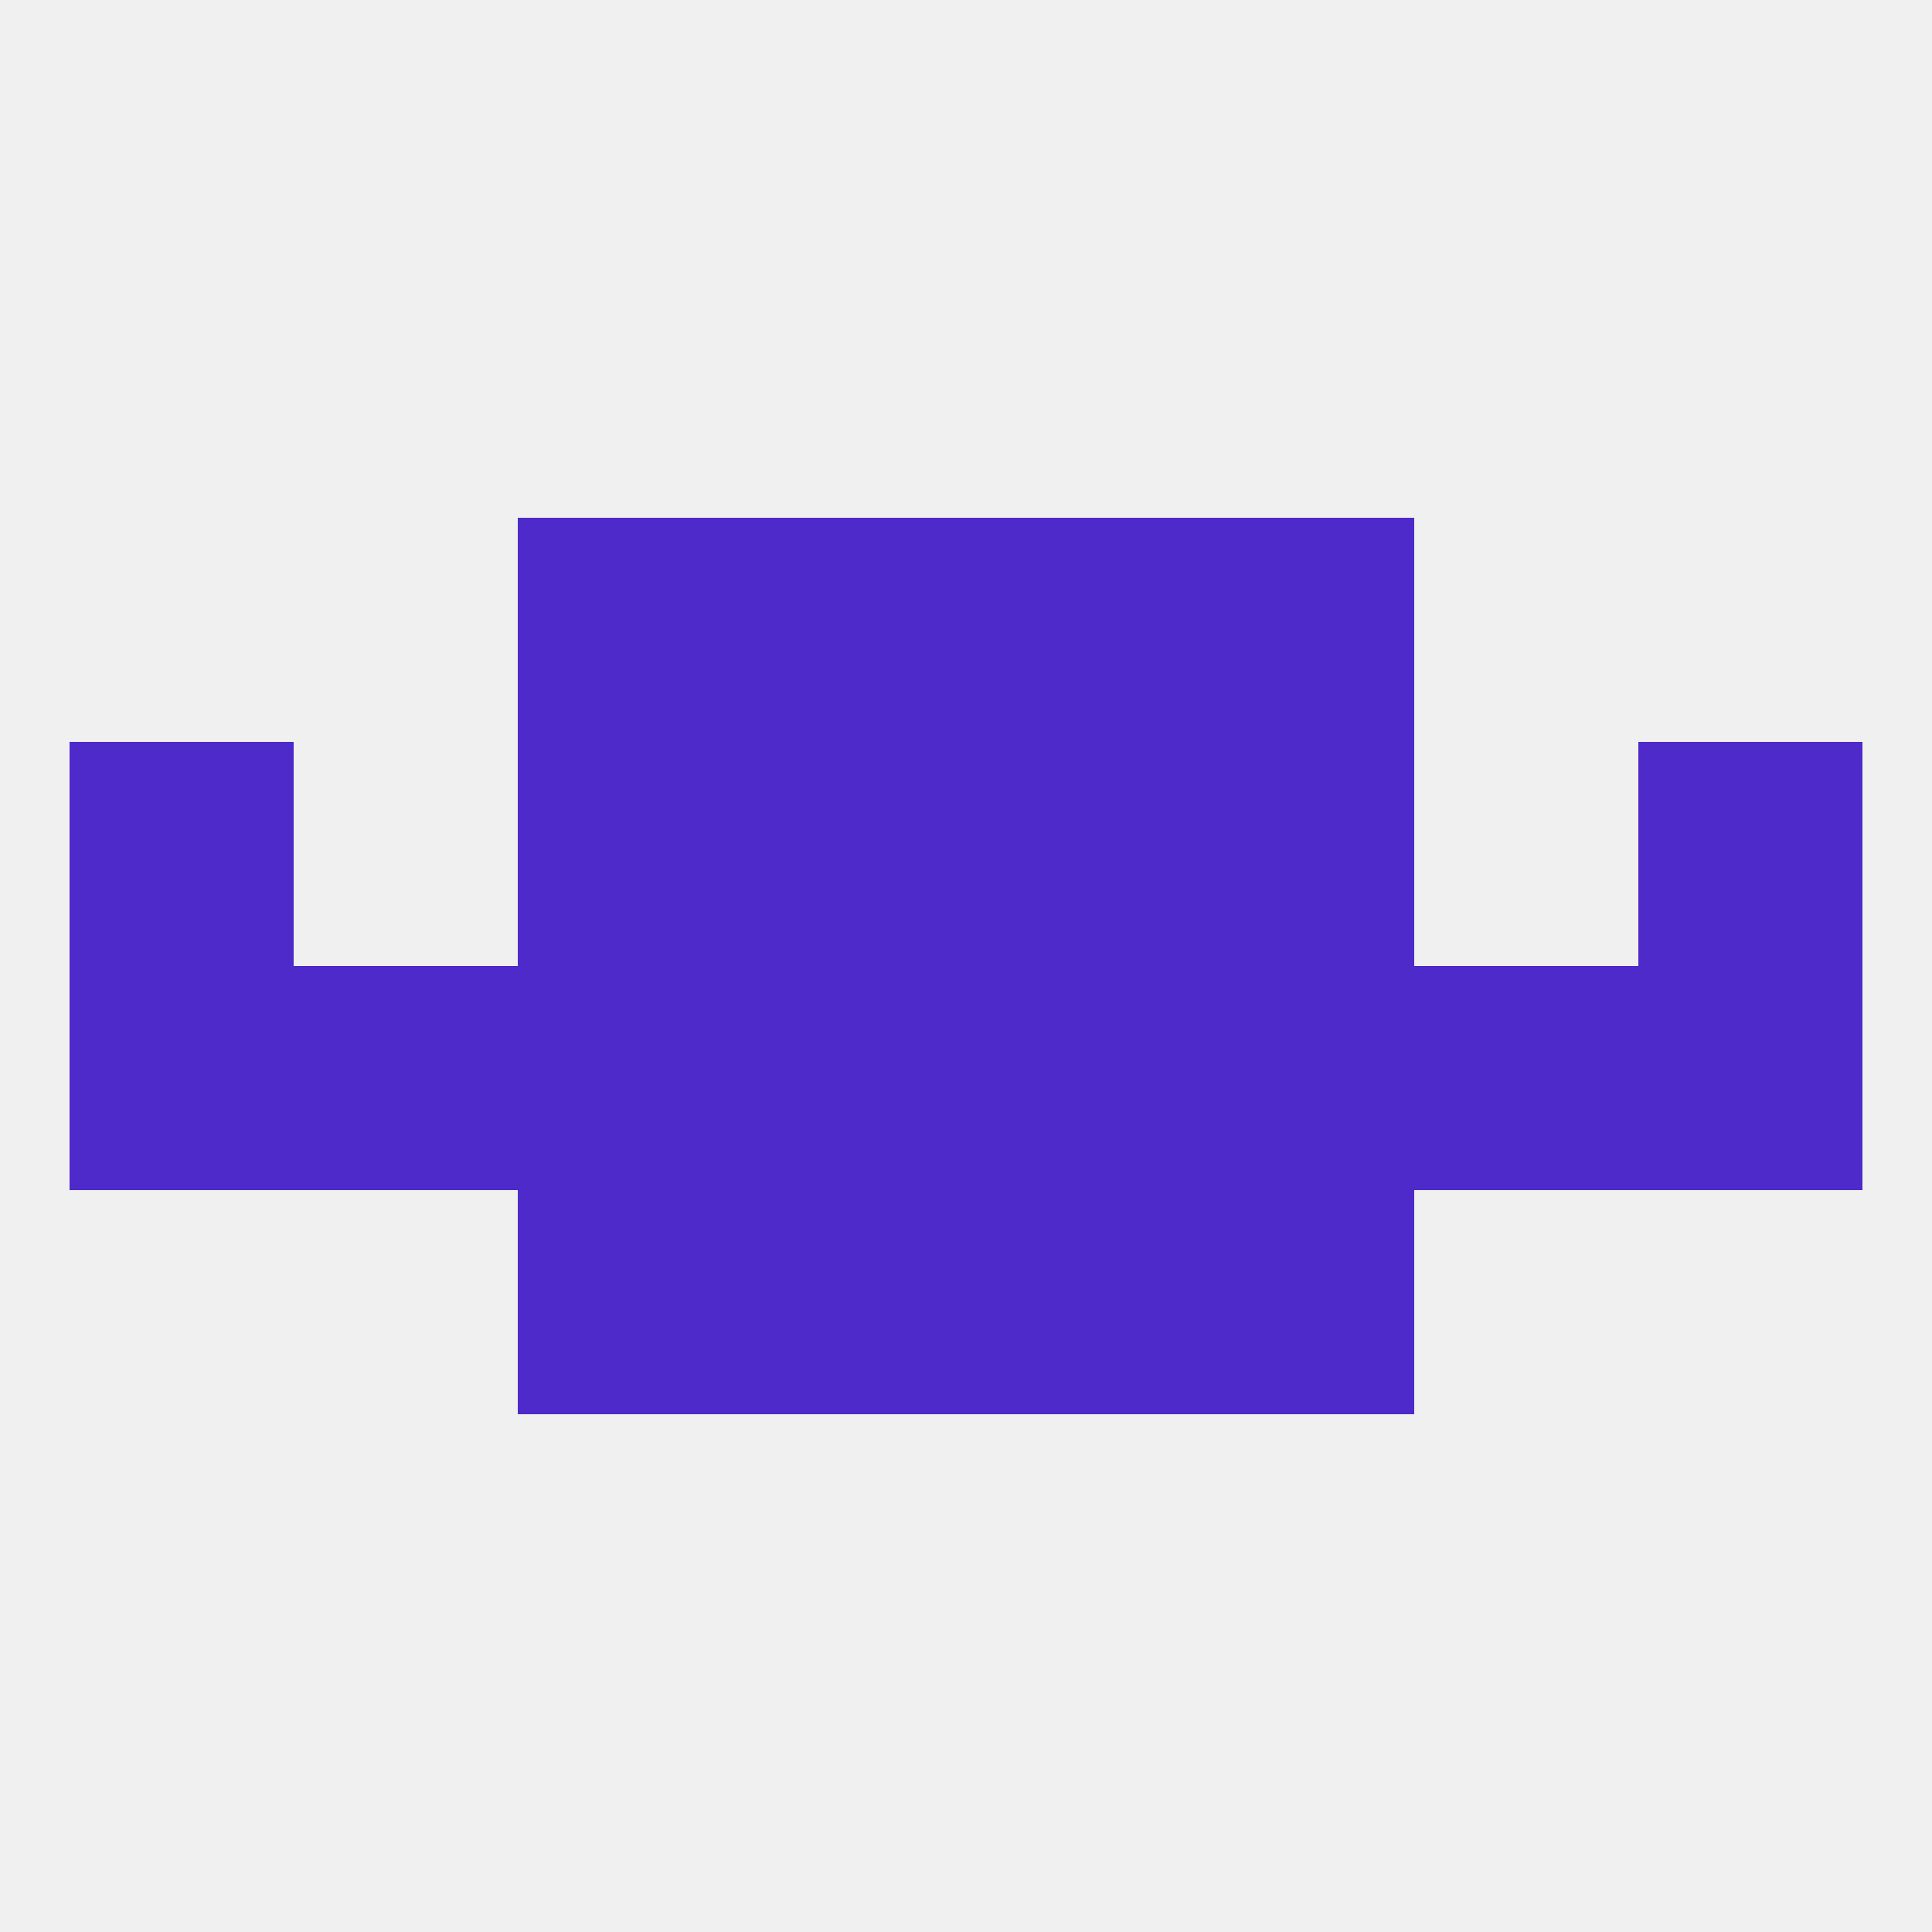 
<!--   <?xml version="1.0"?> -->
<svg version="1.1" baseprofile="full" xmlns="http://www.w3.org/2000/svg" xmlns:xlink="http://www.w3.org/1999/xlink" xmlns:ev="http://www.w3.org/2001/xml-events" width="250" height="250" viewBox="0 0 250 250" >
	<rect width="100%" height="100%" fill="rgba(240,240,240,255)"/>

	<rect x="9" y="125" width="29" height="29" fill="rgba(77,42,201,255)"/>
	<rect x="212" y="125" width="29" height="29" fill="rgba(77,42,201,255)"/>
	<rect x="96" y="125" width="29" height="29" fill="rgba(77,42,201,255)"/>
	<rect x="67" y="125" width="29" height="29" fill="rgba(77,42,201,255)"/>
	<rect x="38" y="125" width="29" height="29" fill="rgba(77,42,201,255)"/>
	<rect x="183" y="125" width="29" height="29" fill="rgba(77,42,201,255)"/>
	<rect x="125" y="125" width="29" height="29" fill="rgba(77,42,201,255)"/>
	<rect x="154" y="125" width="29" height="29" fill="rgba(77,42,201,255)"/>
	<rect x="96" y="96" width="29" height="29" fill="rgba(77,42,201,255)"/>
	<rect x="125" y="96" width="29" height="29" fill="rgba(77,42,201,255)"/>
	<rect x="9" y="96" width="29" height="29" fill="rgba(77,42,201,255)"/>
	<rect x="212" y="96" width="29" height="29" fill="rgba(77,42,201,255)"/>
	<rect x="67" y="96" width="29" height="29" fill="rgba(77,42,201,255)"/>
	<rect x="154" y="96" width="29" height="29" fill="rgba(77,42,201,255)"/>
	<rect x="67" y="154" width="29" height="29" fill="rgba(77,42,201,255)"/>
	<rect x="154" y="154" width="29" height="29" fill="rgba(77,42,201,255)"/>
	<rect x="96" y="154" width="29" height="29" fill="rgba(77,42,201,255)"/>
	<rect x="125" y="154" width="29" height="29" fill="rgba(77,42,201,255)"/>
	<rect x="96" y="67" width="29" height="29" fill="rgba(77,42,201,255)"/>
	<rect x="125" y="67" width="29" height="29" fill="rgba(77,42,201,255)"/>
	<rect x="67" y="67" width="29" height="29" fill="rgba(77,42,201,255)"/>
	<rect x="154" y="67" width="29" height="29" fill="rgba(77,42,201,255)"/>
</svg>